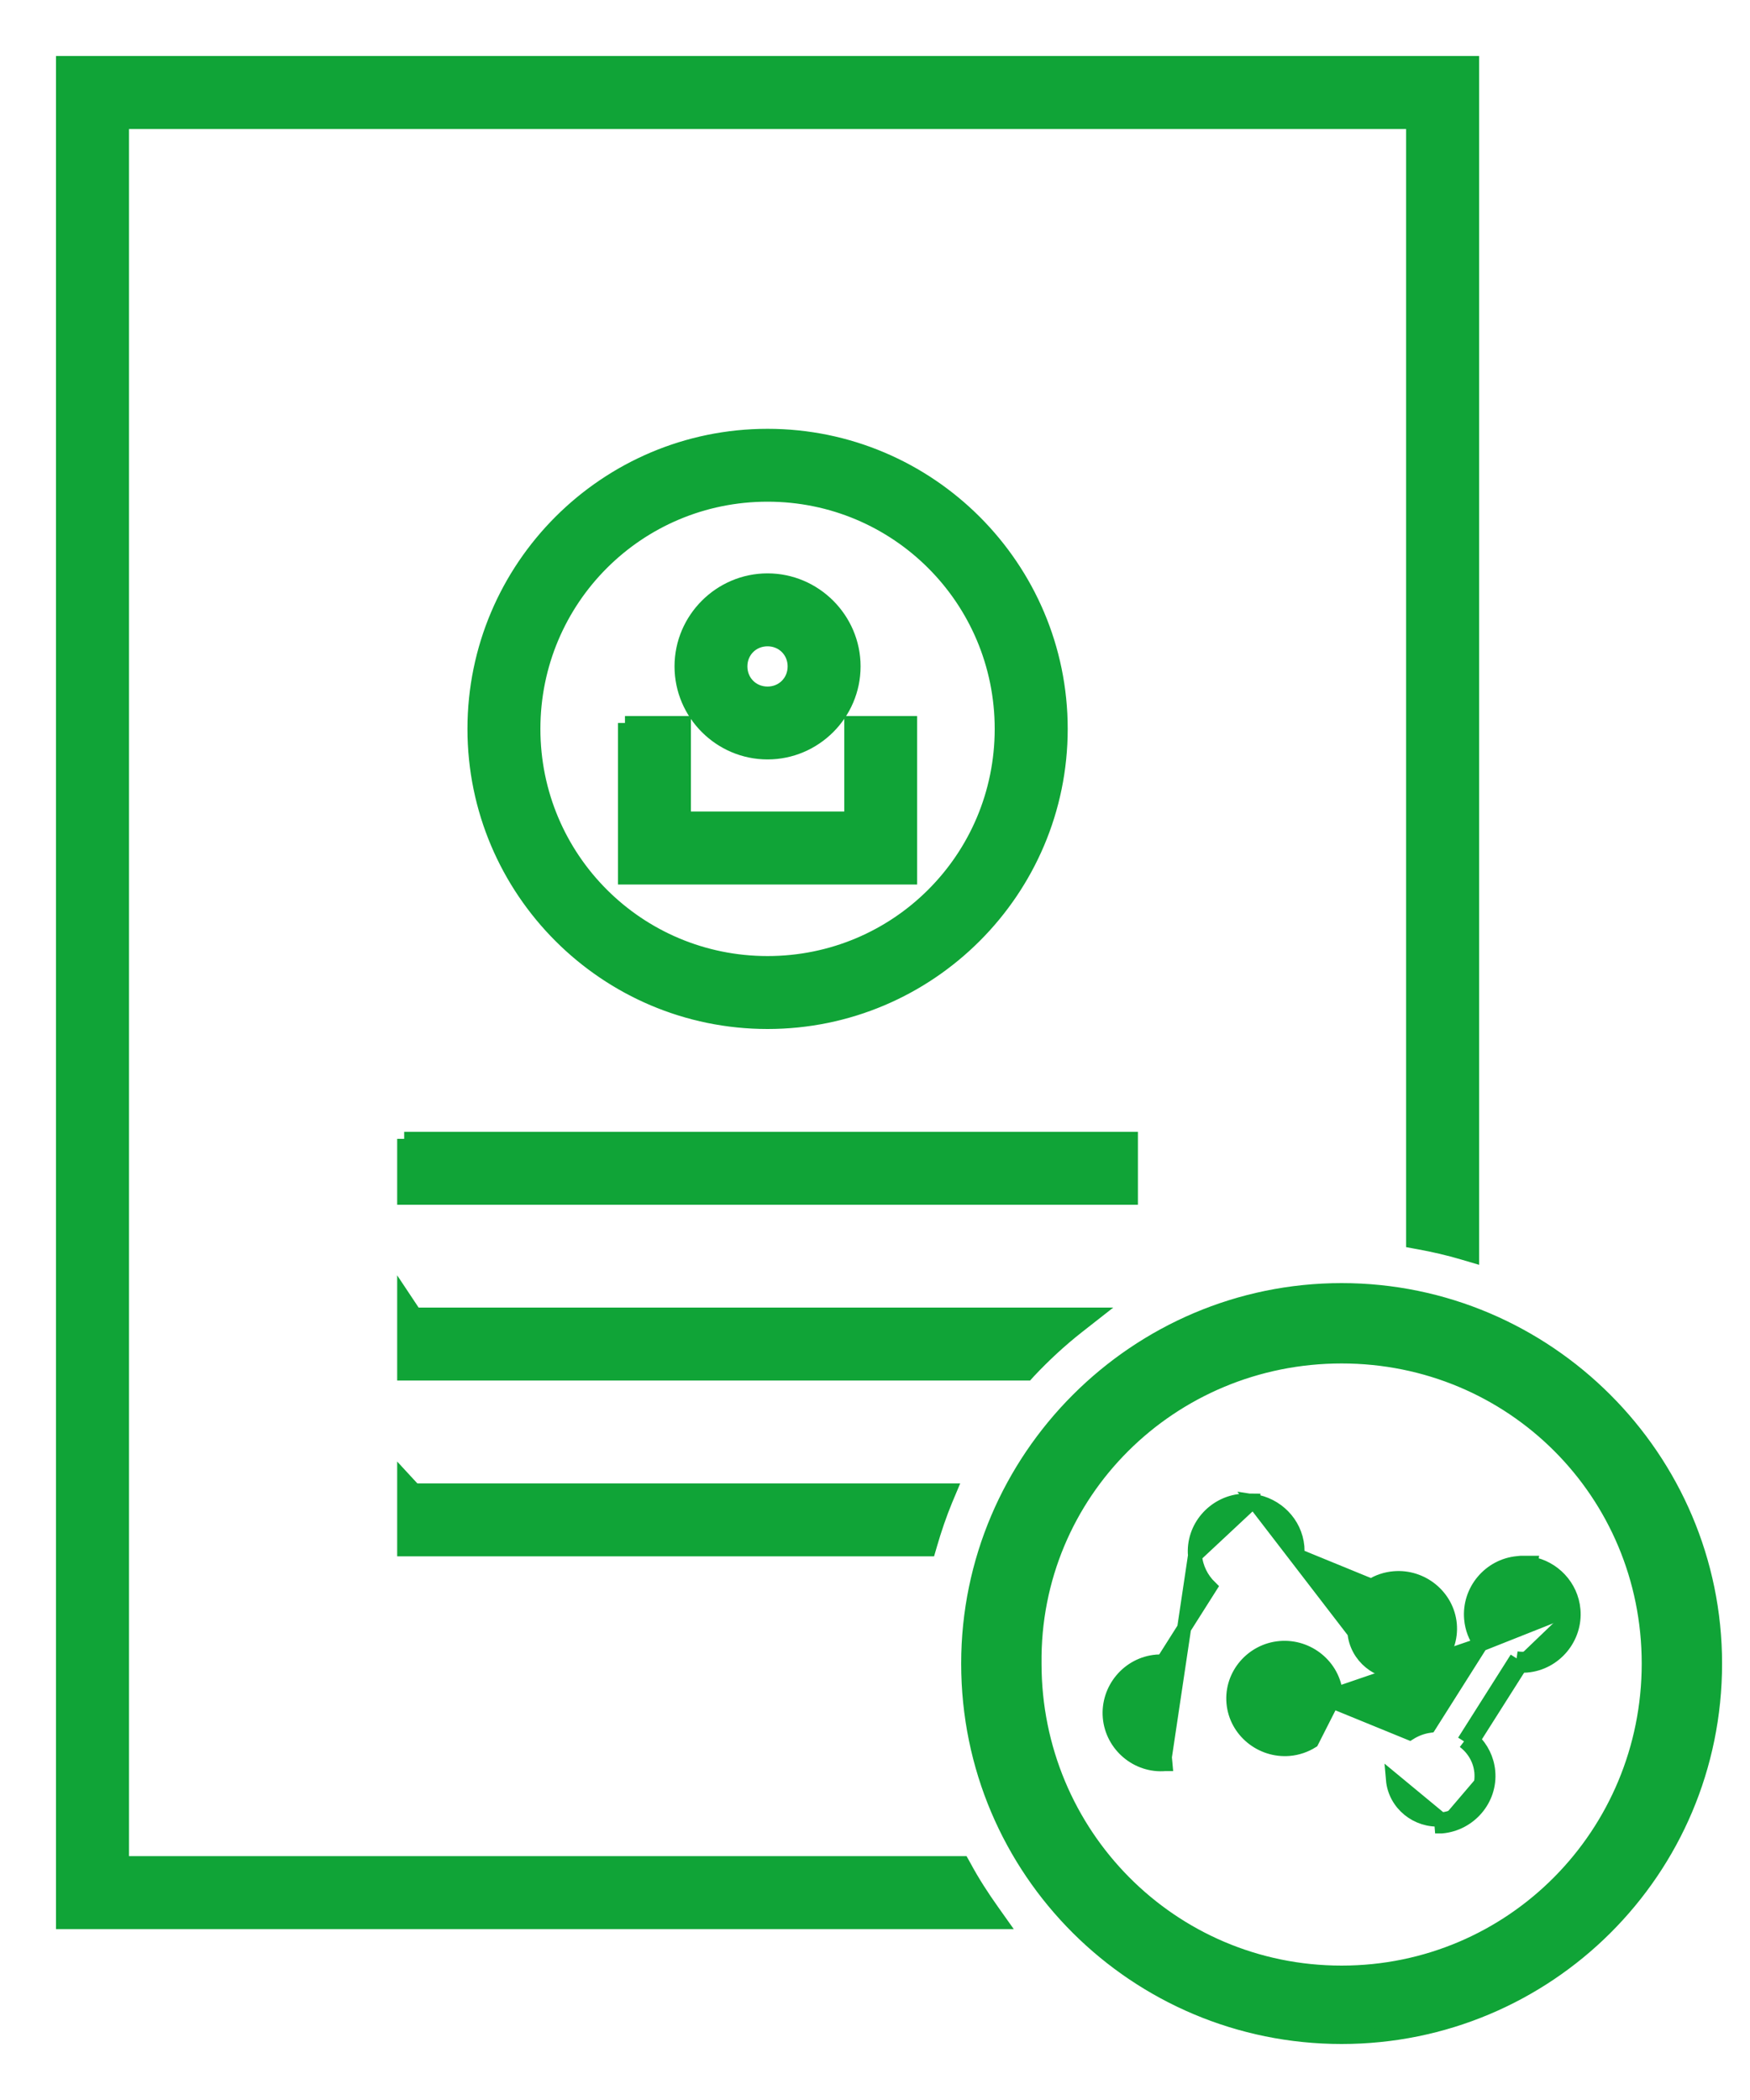 <svg width="25" height="30" viewBox="0 0 25 30" fill="none" xmlns="http://www.w3.org/2000/svg">
<path d="M5.774 17.011V17.111H5.874H16.056H16.156V17.011V16.369V16.269H16.056H5.874V16.369H5.774V16.369V16.469V17.011Z" fill="#10A437" stroke="#10A437" stroke-width="0.2"/>
<path d="M5.927 18.78L5.774 18.55V18.88V19.522V19.622H5.874H14.627H14.671L14.7 19.59C14.914 19.363 15.142 19.151 15.387 18.958L15.614 18.78H15.325H5.927Z" fill="#10A437" stroke="#10A437" stroke-width="0.2"/>
<path d="M1 0.9L0.9 0.9V1V27.359V27.459H1H14.095H14.289L14.177 27.301C14.032 27.097 13.896 26.887 13.778 26.668L13.749 26.616H13.69H1.743V1.743H20.187V17.649V17.733L20.269 17.748C20.484 17.787 20.695 17.836 20.901 17.897L21.03 17.935V17.801V1V0.9L20.93 0.9L1 0.9Z" fill="#10A437" stroke="#10A437" stroke-width="0.2"/>
<path d="M9.028 10.329V10.428H8.928V12.436V12.536H9.028H12.902H13.002V12.436V10.428V10.329H12.902H12.261H12.161V10.428V11.693H9.77V10.428V10.329H9.67H9.128H9.028H9.028Z" fill="#10A437" stroke="#10A437" stroke-width="0.2"/>
<path d="M10.965 8.291C10.289 8.291 9.736 8.845 9.736 9.52C9.736 10.196 10.29 10.749 10.965 10.749C11.64 10.749 12.194 10.196 12.194 9.52C12.194 8.845 11.64 8.291 10.965 8.291ZM10.965 9.133C11.183 9.133 11.352 9.302 11.352 9.52C11.352 9.739 11.183 9.908 10.965 9.908C10.746 9.908 10.577 9.739 10.577 9.52C10.577 9.302 10.746 9.133 10.965 9.133Z" fill="#10A437" stroke="#10A437" stroke-width="0.2"/>
<path d="M10.965 6.226C8.656 6.226 6.778 8.104 6.778 10.413C6.778 12.722 8.656 14.6 10.965 14.6C13.274 14.6 15.153 12.722 15.153 10.413C15.153 8.104 13.274 6.226 10.965 6.226ZM10.965 7.067C12.816 7.067 14.31 8.562 14.31 10.413C14.31 12.264 12.816 13.758 10.965 13.758C9.114 13.758 7.62 12.264 7.62 10.413C7.62 8.561 9.114 7.067 10.965 7.067Z" fill="#10A437" stroke="#10A437" stroke-width="0.2"/>
<path d="M5.918 21.291L5.774 21.135V21.39V22.033V22.133H5.874H13.194H13.269L13.29 22.061C13.353 21.844 13.425 21.633 13.509 21.429L13.567 21.291H13.417H5.918Z" fill="#10A437" stroke="#10A437" stroke-width="0.2"/>
<path d="M14.779 23.765L14.779 23.764C14.752 21.328 16.728 19.378 19.166 19.378C21.604 19.378 23.553 21.327 23.553 23.765C23.553 26.203 21.603 28.18 19.166 28.18C16.729 28.18 14.779 26.203 14.779 23.765ZM19.166 18.43C16.23 18.43 13.831 20.829 13.831 23.765C13.831 26.729 16.231 29.1 19.166 29.1C22.102 29.1 24.501 26.729 24.501 23.765C24.501 20.829 22.102 18.43 19.166 18.43Z" fill="#10A437" stroke="#10A437" stroke-width="0.2"/>
<path d="M21.154 23.493C21.078 23.389 21.028 23.263 21.016 23.126L21.016 23.125C20.981 22.725 21.28 22.367 21.68 22.33C21.708 22.325 21.735 22.325 21.754 22.325L21.756 22.325H21.87L21.868 22.337C22.189 22.392 22.449 22.66 22.478 22.998M21.154 23.493L22.379 23.007M21.154 23.493L20.419 24.655C20.317 24.67 20.221 24.707 20.138 24.759L19.084 24.328C19.087 24.287 19.088 24.244 19.084 24.201M21.154 23.493L19.084 24.201M22.478 22.998L22.379 23.007M22.478 22.998C22.478 22.998 22.478 22.998 22.478 22.998L22.379 23.007M22.478 22.998C22.513 23.399 22.212 23.759 21.811 23.794L21.81 23.794C21.779 23.797 21.748 23.797 21.718 23.796M22.379 23.007C22.409 23.353 22.148 23.664 21.802 23.695C21.756 23.698 21.71 23.697 21.666 23.691M21.718 23.796L21.75 23.744L21.666 23.691M21.718 23.796C21.696 23.795 21.674 23.793 21.652 23.79L21.666 23.691M21.718 23.796L21.045 24.858M21.666 23.691L20.915 24.877M20.915 24.877L20.975 24.797C21 24.816 21.023 24.836 21.045 24.858M20.915 24.877C21.051 24.98 21.146 25.136 21.162 25.317M20.915 24.877L20.999 24.93L21.045 24.858M21.045 24.858C21.164 24.973 21.245 25.13 21.261 25.308M21.162 25.317L21.261 25.308M21.162 25.317C21.193 25.66 20.929 25.963 20.586 25.992M21.162 25.317L21.261 25.308C21.261 25.308 21.261 25.308 21.261 25.308M21.261 25.308C21.297 25.708 20.991 26.058 20.595 26.092C20.594 26.092 20.594 26.092 20.594 26.092L20.586 25.992M20.586 25.992C20.243 26.021 19.929 25.768 19.899 25.424L20.586 25.992ZM18.288 23.543C17.892 23.576 17.585 23.926 17.621 24.327L17.621 24.327C17.657 24.727 18.021 25.019 18.417 24.985L18.417 24.985C18.535 24.975 18.646 24.936 18.741 24.877L19.084 24.201C19.084 24.201 19.084 24.201 19.084 24.201M18.288 23.543L18.297 23.642L18.288 23.543C18.288 23.543 18.288 23.543 18.288 23.543ZM18.288 23.543C18.684 23.509 19.047 23.8 19.084 24.201" fill="#10A437" stroke="#10A437" stroke-width="0.2"/>
<path d="M17.906 21.444C18.232 21.491 18.503 21.754 18.534 22.097L18.534 22.097C18.537 22.139 18.537 22.18 18.534 22.221L19.591 22.654C19.687 22.594 19.797 22.556 19.916 22.546L19.916 22.546C20.312 22.512 20.675 22.804 20.712 23.204L20.712 23.204C20.747 23.605 20.441 23.954 20.044 23.988C20.044 23.988 20.044 23.988 20.044 23.988L20.036 23.888C19.692 23.918 19.379 23.664 19.349 23.321L17.906 21.444ZM17.906 21.444L17.906 21.437L17.812 21.436C17.791 21.436 17.764 21.436 17.734 21.44C17.34 21.476 17.036 21.824 17.071 22.224L17.906 21.444ZM16.65 25.201L16.641 25.102L17.071 22.224C17.087 22.401 17.168 22.558 17.287 22.674L16.615 23.735C16.585 23.734 16.554 23.735 16.523 23.737L16.523 23.737L16.522 23.737C16.12 23.772 15.82 24.132 15.854 24.533L15.854 24.533C15.889 24.934 16.248 25.237 16.649 25.201C16.649 25.201 16.65 25.201 16.65 25.201Z" fill="#10A437" stroke="#10A437" stroke-width="0.2"/>
</svg>
